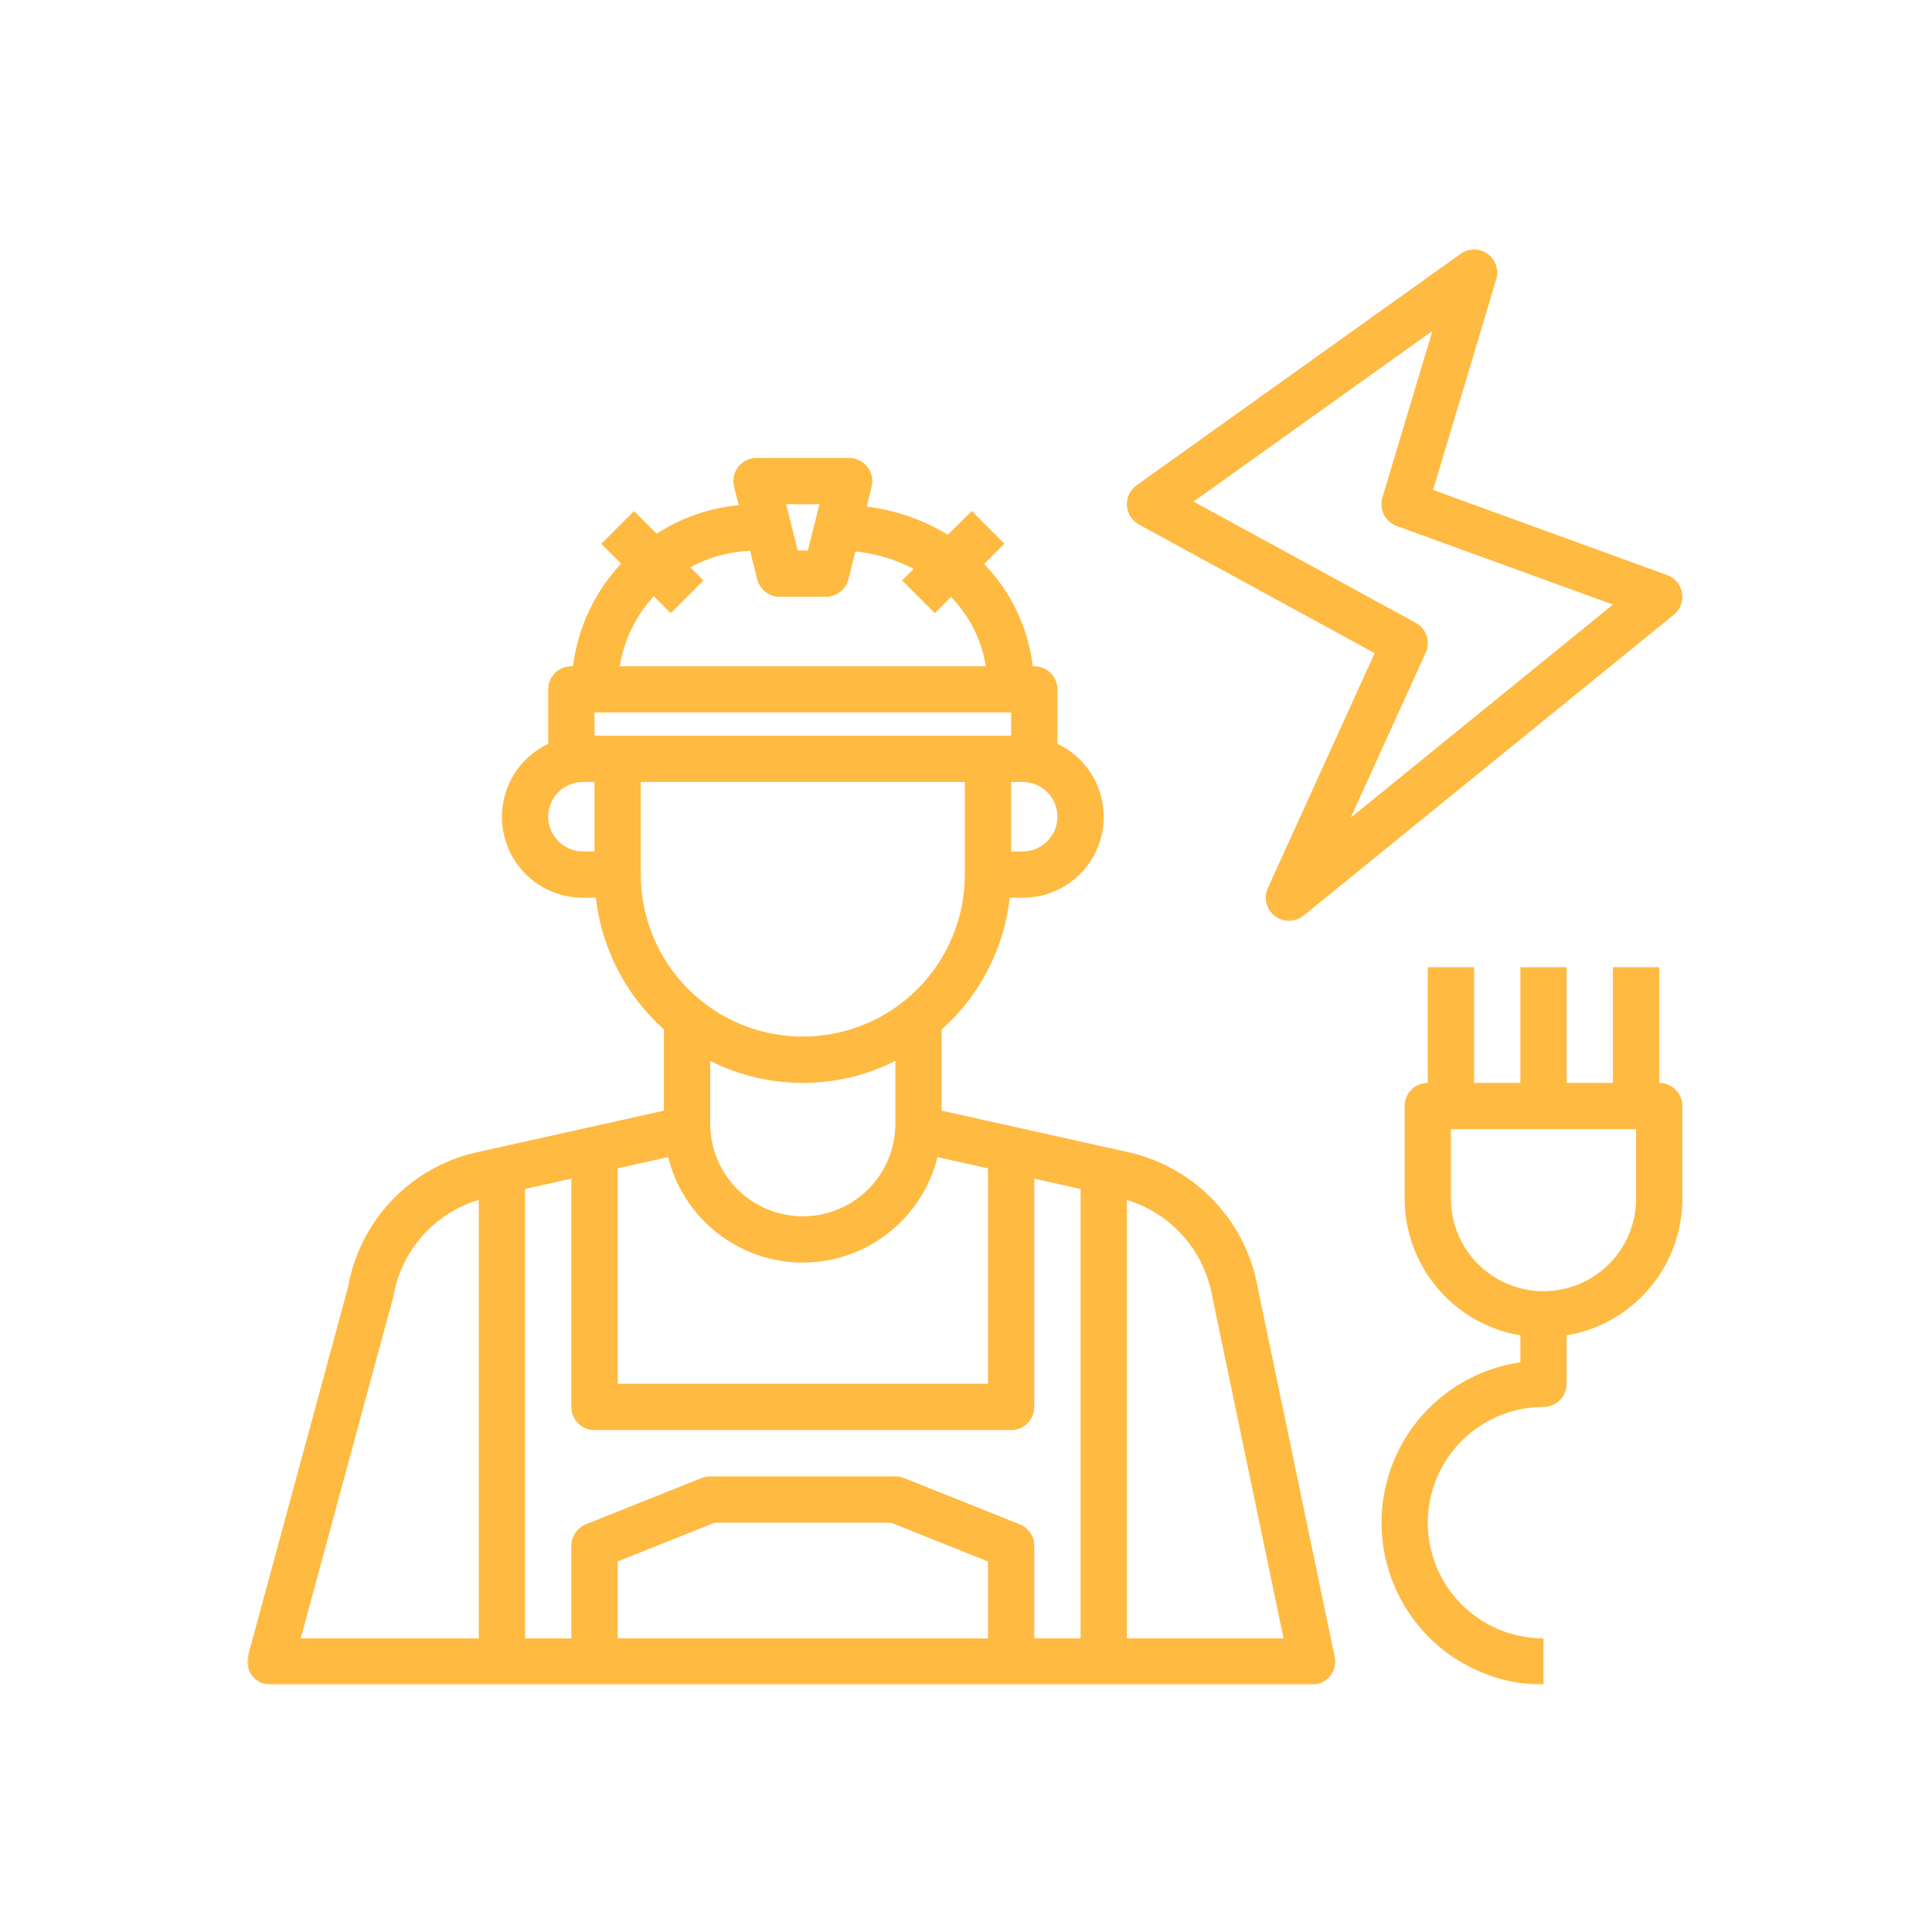 <?xml version="1.0" encoding="UTF-8"?>
<svg xmlns="http://www.w3.org/2000/svg" width="500" height="500" viewBox="0 0 500 500" fill="none">
  <mask id="mask0_82003_58" style="mask-type:luminance" maskUnits="userSpaceOnUse" x="355" y="248" width="81" height="188">
    <path d="M355.4 248.76H436V436H355.4V248.76Z" fill="white"></path>
  </mask>
  <g mask="url(#mask0_82003_58)">
    <path d="M429.412 280.254V250.3H417.429V280.254H405.445V250.3H393.471V280.254H381.488V250.3H369.505V280.254C368.71 280.254 367.945 280.399 367.218 280.709C366.482 281.01 365.833 281.446 365.271 282.008C364.709 282.569 364.273 283.219 363.973 283.945C363.673 284.681 363.518 285.447 363.518 286.241V310.198C363.518 312.31 363.702 314.393 364.07 316.466C364.448 318.539 364.99 320.564 365.717 322.54C366.443 324.516 367.335 326.415 368.39 328.236C369.456 330.058 370.657 331.772 372.023 333.38C373.38 334.989 374.871 336.461 376.489 337.808C378.107 339.154 379.831 340.346 381.662 341.392C383.493 342.429 385.402 343.3 387.378 344.008C389.364 344.724 391.389 345.248 393.471 345.596V352.571C390.865 352.939 388.327 353.559 385.847 354.412C383.358 355.264 380.975 356.34 378.698 357.638C376.412 358.946 374.271 360.447 372.275 362.152C370.27 363.857 368.449 365.727 366.802 367.771C365.155 369.815 363.711 372.004 362.481 374.32C361.241 376.635 360.234 379.047 359.449 381.556C358.664 384.056 358.122 386.623 357.812 389.229C357.511 391.835 357.453 394.45 357.647 397.066C357.831 399.691 358.257 402.268 358.935 404.806C359.604 407.344 360.515 409.805 361.648 412.169C362.781 414.542 364.118 416.78 365.678 418.902C367.238 421.014 368.972 422.97 370.89 424.763C372.818 426.545 374.891 428.144 377.109 429.548C379.337 430.943 381.662 432.125 384.113 433.084C386.555 434.053 389.064 434.779 391.65 435.264C394.227 435.758 396.833 436 399.458 436V424.017C397.492 424.017 395.545 423.823 393.617 423.445C391.689 423.058 389.81 422.496 387.998 421.74C386.177 420.984 384.452 420.064 382.815 418.969C381.188 417.875 379.667 416.635 378.281 415.249C376.886 413.854 375.646 412.343 374.552 410.706C373.457 409.069 372.537 407.344 371.791 405.533C371.035 403.712 370.464 401.842 370.086 399.914C369.698 397.986 369.505 396.039 369.505 394.063C369.505 392.096 369.698 390.149 370.086 388.221C370.464 386.294 371.035 384.424 371.791 382.603C372.537 380.791 373.457 379.067 374.552 377.429C375.646 375.792 376.886 374.281 378.281 372.886C379.667 371.501 381.188 370.261 382.815 369.166C384.452 368.071 386.177 367.151 387.998 366.395C389.81 365.64 391.689 365.078 393.617 364.69C395.545 364.313 397.492 364.119 399.458 364.119C400.253 364.119 401.018 363.964 401.754 363.664C402.481 363.354 403.13 362.927 403.692 362.365C404.254 361.804 404.69 361.154 404.99 360.418C405.3 359.682 405.445 358.917 405.445 358.122V345.596C407.528 345.248 409.553 344.715 411.539 344.008C413.515 343.3 415.423 342.429 417.254 341.382C419.085 340.336 420.81 339.144 422.427 337.798C424.045 336.461 425.537 334.979 426.893 333.371C428.25 331.763 429.46 330.058 430.526 328.236C431.582 326.415 432.473 324.516 433.2 322.54C433.926 320.564 434.469 318.539 434.837 316.466C435.215 314.393 435.399 312.31 435.399 310.198V286.241C435.399 285.447 435.244 284.681 434.944 283.945C434.643 283.219 434.207 282.569 433.645 282.008C433.084 281.446 432.435 281.01 431.698 280.709C430.972 280.399 430.206 280.254 429.412 280.254ZM423.415 310.198C423.415 311.777 423.27 313.337 422.96 314.877C422.65 316.418 422.195 317.919 421.594 319.372C420.994 320.825 420.257 322.211 419.385 323.519C418.504 324.826 417.516 326.037 416.402 327.142C415.288 328.256 414.077 329.254 412.769 330.125C411.461 330.997 410.085 331.734 408.632 332.344C407.179 332.944 405.678 333.4 404.137 333.7C402.587 334.01 401.028 334.165 399.458 334.165C397.889 334.165 396.329 334.01 394.779 333.7C393.239 333.4 391.747 332.944 390.284 332.344C388.831 331.734 387.455 330.997 386.148 330.125C384.84 329.254 383.629 328.256 382.515 327.142C381.401 326.037 380.413 324.826 379.531 323.519C378.659 322.211 377.923 320.825 377.322 319.372C376.722 317.919 376.266 316.418 375.956 314.877C375.646 313.337 375.501 311.777 375.501 310.198V292.228H423.415V310.198Z" fill="#FFBA42"></path>
  </g>
  <mask id="mask1_82003_58" style="mask-type:luminance" maskUnits="userSpaceOnUse" x="290" y="64" width="146" height="175">
    <path d="M290.92 64H436V238.84H290.92V64Z" fill="white"></path>
  </mask>
  <g mask="url(#mask1_82003_58)">
    <path d="M294.757 135.755L355.759 169.032L328.111 229.85C327.839 230.46 327.665 231.109 327.607 231.778C327.539 232.446 327.597 233.115 327.762 233.764C327.917 234.422 328.188 235.033 328.556 235.595C328.924 236.156 329.37 236.65 329.913 237.057C330.445 237.474 331.027 237.784 331.666 237.997C332.305 238.21 332.964 238.317 333.642 238.307C334.311 238.307 334.969 238.181 335.599 237.958C336.238 237.726 336.82 237.396 337.343 236.98L433.181 159.102C434.024 158.424 434.625 157.581 435.012 156.574C435.39 155.566 435.487 154.53 435.313 153.464C435.138 152.398 434.702 151.459 434.014 150.625C433.327 149.802 432.474 149.201 431.457 148.833L370.881 126.794L387.224 72.283C387.592 71.062 387.573 69.841 387.156 68.63C386.739 67.41 386.013 66.431 384.967 65.695C383.93 64.949 382.768 64.571 381.489 64.571C380.2 64.581 379.048 64.949 378.001 65.695L294.137 125.603C293.72 125.893 293.352 126.232 293.032 126.62C292.703 127.007 292.432 127.434 292.209 127.889C291.996 128.344 291.831 128.829 291.734 129.323C291.637 129.817 291.608 130.32 291.637 130.824C291.666 131.338 291.763 131.832 291.918 132.316C292.073 132.791 292.286 133.246 292.558 133.682C292.829 134.108 293.148 134.496 293.517 134.845C293.885 135.193 294.292 135.484 294.737 135.726L294.757 135.755ZM370.707 85.642L357.764 128.77C357.551 129.507 357.473 130.253 357.541 131.018C357.599 131.774 357.813 132.5 358.152 133.178C358.491 133.866 358.956 134.457 359.518 134.97C360.089 135.474 360.738 135.862 361.455 136.123L417.429 156.467L349.559 211.618L368.973 168.915C369.283 168.228 369.457 167.501 369.496 166.745C369.534 165.99 369.438 165.254 369.195 164.537C368.963 163.82 368.595 163.171 368.11 162.59C367.626 162.008 367.054 161.534 366.386 161.175L308.881 129.807L370.707 85.642Z" fill="#FFBA42"></path>
  </g>
  <mask id="mask2_82003_58" style="mask-type:luminance" maskUnits="userSpaceOnUse" x="64" y="117" width="284" height="319">
    <path d="M64 117.32H347.96V436H64V117.32Z" fill="white"></path>
  </mask>
  <g mask="url(#mask2_82003_58)">
    <path d="M292.828 298.37L243.713 287.442V266.411C248.644 262.012 252.625 256.868 255.657 250.998C258.699 245.117 260.579 238.898 261.324 232.33H264.676C265.858 232.33 267.03 232.233 268.193 232.039C269.355 231.846 270.499 231.555 271.613 231.158C272.727 230.77 273.802 230.296 274.829 229.724C275.865 229.152 276.844 228.503 277.764 227.767C278.694 227.031 279.547 226.217 280.331 225.336C281.116 224.454 281.823 223.514 282.453 222.516C283.073 221.519 283.615 220.472 284.061 219.378C284.516 218.283 284.865 217.169 285.127 216.016C285.388 214.863 285.543 213.701 285.611 212.519C285.669 211.337 285.64 210.165 285.495 208.993C285.359 207.821 285.127 206.668 284.797 205.534C284.468 204.401 284.042 203.306 283.528 202.241C283.005 201.185 282.404 200.167 281.717 199.208C281.029 198.249 280.264 197.358 279.421 196.535C278.588 195.701 277.677 194.946 276.718 194.268C275.749 193.59 274.732 192.999 273.666 192.495V178.419C273.666 177.625 273.511 176.859 273.201 176.123C272.901 175.387 272.465 174.738 271.903 174.176C271.341 173.614 270.702 173.188 269.966 172.878C269.229 172.577 268.464 172.422 267.67 172.422H267.273C266.682 167.443 265.316 162.696 263.155 158.162C261.005 153.638 258.186 149.57 254.698 145.976L259.949 140.715L251.482 132.248L245.301 138.4C238.82 134.467 231.807 132.035 224.279 131.096L225.558 125.981C225.674 125.535 225.733 125.089 225.742 124.634C225.752 124.179 225.713 123.723 225.616 123.278C225.529 122.832 225.384 122.396 225.19 121.989C224.996 121.573 224.764 121.185 224.483 120.827C224.202 120.468 223.882 120.139 223.534 119.848C223.175 119.567 222.797 119.316 222.381 119.122C221.974 118.918 221.548 118.763 221.102 118.666C220.656 118.56 220.201 118.511 219.746 118.511H195.789C195.333 118.511 194.878 118.56 194.442 118.666C193.996 118.773 193.57 118.918 193.163 119.122C192.747 119.316 192.369 119.558 192.02 119.848C191.662 120.139 191.342 120.459 191.061 120.817C190.78 121.176 190.548 121.563 190.354 121.97C190.16 122.386 190.024 122.813 189.928 123.258C189.831 123.704 189.792 124.159 189.802 124.615C189.802 125.07 189.869 125.516 189.976 125.961L191.177 130.747C183.505 131.483 176.423 133.944 169.952 138.129L164.091 132.268L155.614 140.744L160.739 145.859C157.319 149.531 154.549 153.629 152.418 158.162C150.286 162.696 148.911 167.453 148.281 172.422H147.864C147.07 172.422 146.305 172.577 145.569 172.878C144.842 173.188 144.193 173.614 143.631 174.176C143.069 174.738 142.633 175.387 142.333 176.123C142.023 176.859 141.878 177.625 141.878 178.419V192.495C140.802 192.999 139.785 193.59 138.826 194.268C137.857 194.946 136.956 195.701 136.114 196.535C135.271 197.358 134.505 198.249 133.818 199.208C133.13 200.167 132.529 201.185 132.016 202.241C131.493 203.306 131.066 204.401 130.737 205.534C130.408 206.668 130.175 207.821 130.039 208.993C129.904 210.165 129.865 211.337 129.923 212.519C129.991 213.701 130.146 214.863 130.408 216.016C130.669 217.169 131.028 218.283 131.473 219.378C131.919 220.472 132.461 221.519 133.091 222.516C133.711 223.514 134.418 224.454 135.203 225.336C135.988 226.217 136.85 227.031 137.77 227.767C138.69 228.503 139.669 229.152 140.705 229.724C141.732 230.296 142.808 230.77 143.922 231.158C145.036 231.555 146.179 231.846 147.341 232.039C148.504 232.233 149.676 232.33 150.858 232.33H154.21C154.946 238.898 156.845 245.117 159.877 250.988C162.909 256.859 166.891 262.003 171.822 266.401V287.442L122.561 298.399C120.526 298.902 118.531 299.542 116.584 300.326C114.636 301.121 112.757 302.041 110.945 303.097C109.134 304.163 107.409 305.345 105.772 306.652C104.135 307.96 102.595 309.384 101.161 310.915C99.727 312.446 98.41 314.073 97.209 315.797C96.007 317.522 94.942 319.324 94.002 321.203C93.072 323.082 92.268 325.01 91.609 327.006C90.96 329.001 90.447 331.026 90.079 333.099L64.213 428.444C64.087 428.88 64.019 429.335 64 429.8C63.99 430.255 64.019 430.711 64.116 431.166C64.203 431.612 64.339 432.047 64.533 432.474C64.717 432.89 64.949 433.287 65.23 433.646C65.511 434.014 65.831 434.343 66.189 434.634C66.538 434.925 66.925 435.177 67.332 435.38C67.749 435.583 68.175 435.738 68.63 435.845C69.076 435.952 69.531 436 69.987 436H339.551C339.997 436 340.442 435.952 340.869 435.855C341.304 435.758 341.721 435.612 342.118 435.419C342.525 435.225 342.893 434.992 343.252 434.721C343.6 434.45 343.91 434.14 344.191 433.801C344.472 433.452 344.714 433.084 344.908 432.687C345.112 432.29 345.257 431.873 345.364 431.447C345.47 431.011 345.528 430.575 345.538 430.129C345.548 429.684 345.509 429.248 345.422 428.812L325.582 333.681C325.233 331.578 324.729 329.515 324.08 327.49C323.421 325.466 322.627 323.499 321.687 321.581C320.757 319.672 319.682 317.841 318.471 316.088C317.27 314.335 315.943 312.678 314.499 311.118C313.046 309.559 311.496 308.106 309.839 306.769C308.183 305.441 306.429 304.231 304.599 303.155C302.768 302.07 300.859 301.131 298.893 300.326C296.916 299.532 294.901 298.873 292.828 298.37ZM255.686 424.017H159.848V404.109L184.958 394.063H230.576L255.686 404.109V424.017ZM263.911 394.489L233.957 382.515C233.24 382.225 232.494 382.089 231.729 382.089H183.805C183.04 382.089 182.294 382.225 181.577 382.515L151.623 394.489C150.49 394.944 149.579 395.681 148.891 396.698C148.204 397.715 147.864 398.829 147.864 400.059V424.017H135.881V307.708L147.864 305.035V364.119C147.864 364.913 148.019 365.678 148.32 366.405C148.62 367.141 149.056 367.79 149.618 368.352C150.18 368.914 150.829 369.35 151.565 369.65C152.292 369.951 153.057 370.106 153.851 370.106H261.683C262.477 370.106 263.243 369.951 263.969 369.65C264.705 369.35 265.354 368.914 265.916 368.352C266.478 367.79 266.914 367.141 267.214 366.405C267.515 365.678 267.67 364.913 267.67 364.119V305.035L279.653 307.708V424.017H267.67V400.059C267.67 398.829 267.331 397.715 266.643 396.698C265.955 395.681 265.044 394.944 263.911 394.489ZM207.772 326.764C209.758 326.754 211.734 326.589 213.701 326.26C215.667 325.931 217.585 325.436 219.474 324.787C221.354 324.138 223.165 323.334 224.919 322.385C226.663 321.426 228.329 320.341 229.889 319.111C231.458 317.88 232.921 316.534 234.258 315.061C235.604 313.589 236.815 312.019 237.9 310.343C238.985 308.677 239.915 306.924 240.709 305.102C241.504 303.271 242.134 301.392 242.618 299.455L255.686 302.371V358.122H159.848V302.371L172.926 299.455C173.401 301.392 174.04 303.271 174.825 305.102C175.619 306.924 176.559 308.677 177.634 310.343C178.719 312.019 179.93 313.589 181.277 315.061C182.623 316.534 184.076 317.88 185.646 319.111C187.215 320.341 188.872 321.426 190.615 322.385C192.369 323.334 194.18 324.138 196.069 324.787C197.949 325.436 199.867 325.931 201.834 326.26C203.8 326.589 205.776 326.754 207.772 326.764ZM153.851 190.393V184.406H261.683V190.393H153.851ZM264.676 220.346H261.683V202.376H264.676C265.868 202.376 267.011 202.609 268.115 203.064C269.22 203.519 270.189 204.168 271.031 205.011C271.874 205.854 272.523 206.823 272.979 207.927C273.434 209.022 273.666 210.175 273.666 211.366C273.666 212.558 273.434 213.701 272.979 214.805C272.523 215.9 271.874 216.869 271.031 217.711C270.189 218.554 269.22 219.203 268.115 219.668C267.011 220.124 265.868 220.346 264.676 220.346ZM212.073 130.495L209.08 142.469H206.454L203.461 130.495H212.073ZM169.196 154.307L173.585 158.686L182.052 150.219L178.651 146.818C183.476 144.203 188.639 142.779 194.132 142.556L195.963 149.918C196.128 150.567 196.389 151.168 196.757 151.73C197.125 152.292 197.561 152.776 198.094 153.183C198.617 153.6 199.199 153.91 199.828 154.132C200.458 154.346 201.107 154.452 201.775 154.452H213.759C214.427 154.452 215.076 154.346 215.706 154.123C216.336 153.91 216.917 153.6 217.45 153.183C217.973 152.776 218.419 152.282 218.777 151.73C219.145 151.168 219.407 150.558 219.571 149.909L221.364 142.721C226.682 143.263 231.71 144.765 236.466 147.216L233.463 150.209L241.94 158.686L246.134 154.491C250.978 159.538 253.981 165.525 255.144 172.422H160.381C161.543 165.525 164.488 159.48 169.196 154.307ZM141.878 211.366C141.878 210.175 142.1 209.022 142.556 207.927C143.011 206.823 143.66 205.854 144.503 205.011C145.346 204.168 146.324 203.519 147.419 203.064C148.523 202.609 149.666 202.376 150.858 202.376H153.851V220.346H150.858C149.666 220.346 148.523 220.124 147.419 219.668C146.324 219.203 145.346 218.554 144.503 217.711C143.66 216.869 143.011 215.9 142.556 214.805C142.1 213.701 141.878 212.558 141.878 211.366ZM165.835 226.333V202.376H249.699V226.333C249.699 227.709 249.632 229.085 249.496 230.451C249.36 231.816 249.167 233.173 248.895 234.519C248.624 235.866 248.295 237.193 247.898 238.511C247.5 239.828 247.035 241.116 246.512 242.386C245.979 243.655 245.398 244.895 244.749 246.106C244.1 247.316 243.393 248.489 242.637 249.632C241.872 250.775 241.049 251.879 240.186 252.935C239.314 254.001 238.394 255.018 237.416 255.987C236.447 256.956 235.43 257.886 234.374 258.748C233.308 259.62 232.204 260.443 231.061 261.208C229.918 261.964 228.745 262.671 227.534 263.32C226.324 263.969 225.084 264.551 223.814 265.074C222.545 265.606 221.257 266.062 219.939 266.469C218.622 266.866 217.295 267.195 215.948 267.466C214.602 267.728 213.245 267.931 211.879 268.067C210.514 268.203 209.138 268.271 207.772 268.271C206.396 268.271 205.021 268.203 203.655 268.067C202.289 267.931 200.933 267.728 199.586 267.466C198.239 267.195 196.912 266.866 195.595 266.469C194.277 266.062 192.989 265.606 191.72 265.074C190.451 264.551 189.211 263.969 188 263.32C186.789 262.671 185.617 261.964 184.474 261.208C183.33 260.443 182.226 259.62 181.17 258.748C180.104 257.886 179.087 256.956 178.119 255.987C177.15 255.018 176.229 254.001 175.358 252.935C174.486 251.879 173.662 250.775 172.907 249.632C172.141 248.489 171.434 247.316 170.785 246.106C170.136 244.895 169.555 243.655 169.032 242.386C168.499 241.116 168.044 239.828 167.637 238.511C167.239 237.193 166.91 235.866 166.639 234.519C166.377 233.173 166.174 231.816 166.038 230.451C165.903 229.085 165.835 227.709 165.835 226.333ZM207.772 280.254C216.2 280.244 224.192 278.346 231.729 274.558V290.813C231.729 292.392 231.574 293.952 231.264 295.492C230.964 297.033 230.509 298.534 229.908 299.987C229.307 301.441 228.561 302.826 227.689 304.134C226.818 305.441 225.82 306.652 224.715 307.757C223.601 308.871 222.39 309.869 221.083 310.741C219.775 311.612 218.389 312.349 216.936 312.959C215.483 313.56 213.982 314.015 212.441 314.315C210.901 314.625 209.341 314.78 207.772 314.78C206.193 314.78 204.633 314.625 203.093 314.315C201.553 314.015 200.051 313.56 198.598 312.959C197.145 312.349 195.759 311.612 194.452 310.741C193.144 309.869 191.933 308.871 190.829 307.757C189.714 306.652 188.717 305.441 187.845 304.134C186.973 302.826 186.237 301.441 185.626 299.987C185.026 298.534 184.57 297.033 184.27 295.492C183.96 293.952 183.805 292.392 183.805 290.813V274.558C191.342 278.346 199.334 280.244 207.772 280.254ZM101.771 335.657C102.265 332.741 103.137 329.941 104.406 327.267C105.675 324.594 107.293 322.152 109.25 319.924C111.207 317.706 113.425 315.797 115.915 314.199C118.405 312.601 121.069 311.38 123.907 310.527V424.017H77.824L101.771 335.657ZM291.637 424.017V310.537C294.485 311.399 297.159 312.639 299.658 314.257C302.157 315.875 304.385 317.803 306.342 320.041C308.299 322.278 309.917 324.749 311.176 327.442C312.445 330.135 313.317 332.954 313.802 335.889L332.189 424.017H291.637Z" fill="#FFBA42"></path>
  </g>
</svg>
